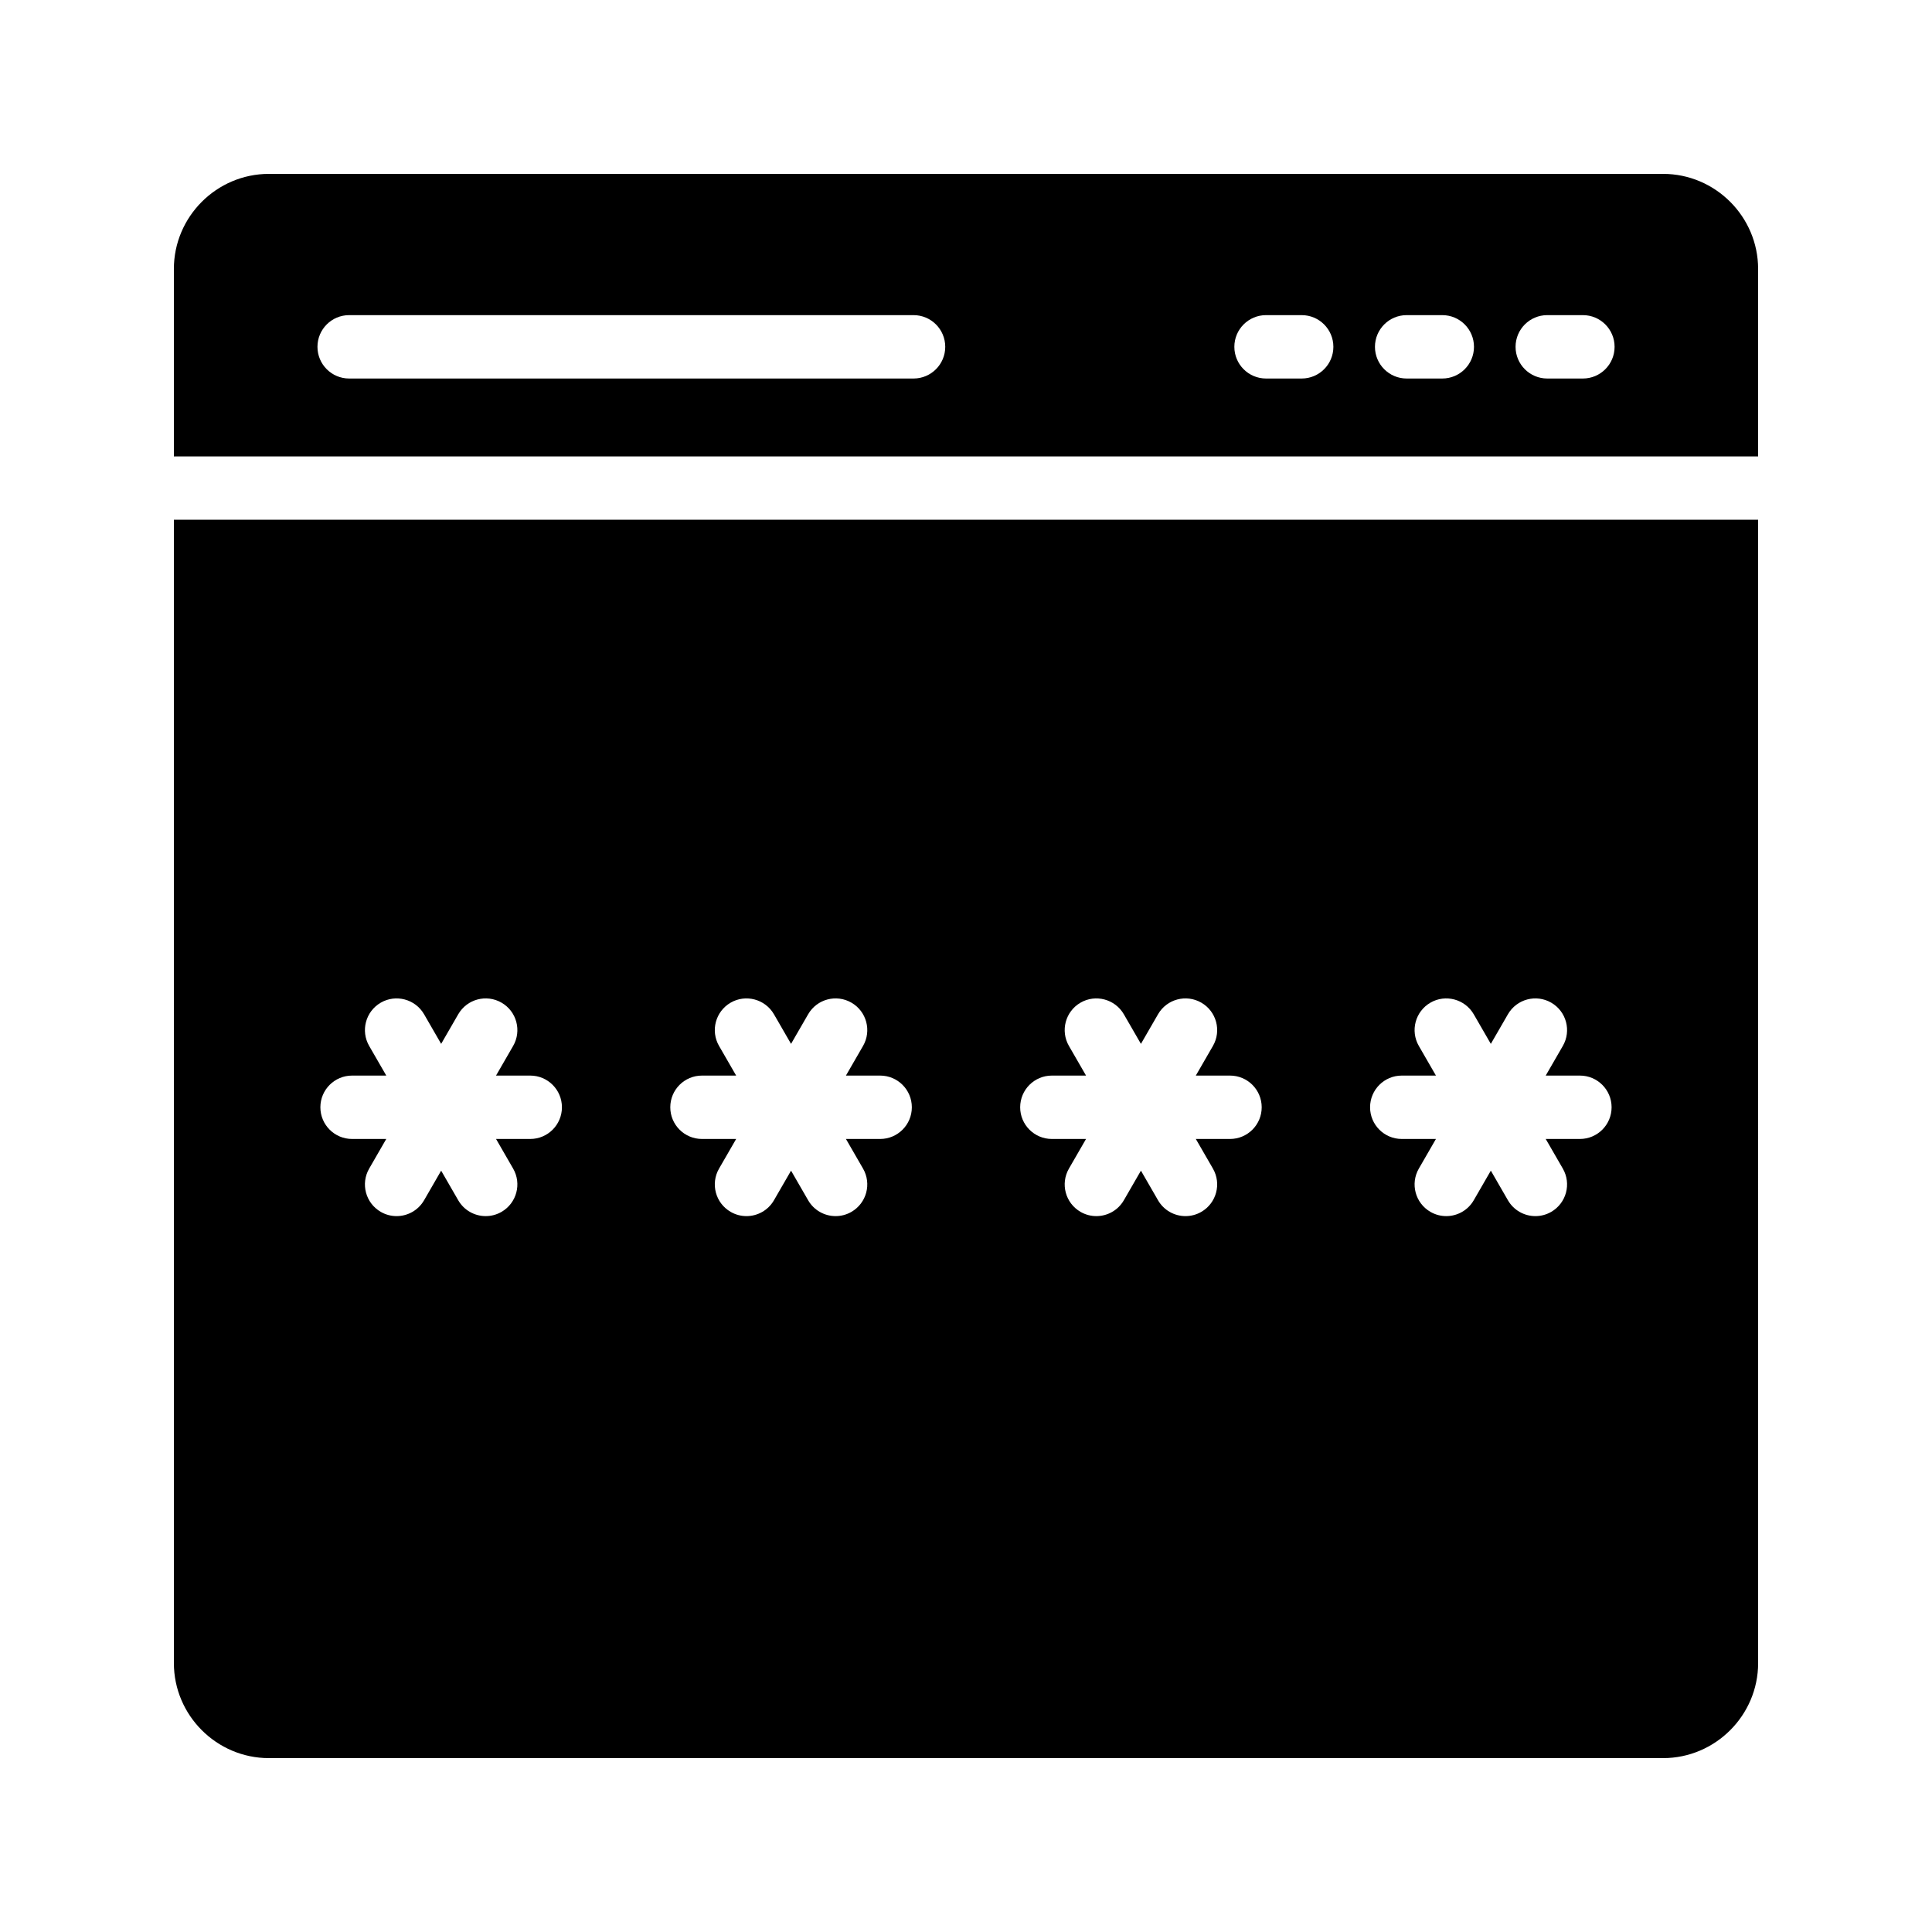 <?xml version="1.0" encoding="UTF-8"?>
<!-- Uploaded to: ICON Repo, www.svgrepo.com, Generator: ICON Repo Mixer Tools -->
<svg fill="#000000" width="800px" height="800px" version="1.1" viewBox="144 144 512 512" xmlns="http://www.w3.org/2000/svg">
 <g>
  <path d="m584.73 190.08h-369.46c-13.855 0-25.191 11.336-25.191 25.191v49.68h419.84v-49.68c0-13.855-11.336-25.191-25.188-25.191zm-198.63 54.23h-149.57c-4.641 0-8.398-3.758-8.398-8.398 0-4.637 3.754-8.398 8.398-8.398h149.57c4.641 0 8.398 3.758 8.398 8.398s-3.758 8.398-8.398 8.398zm102.86 0h-9.445c-4.641 0-8.398-3.758-8.398-8.398 0-4.637 3.754-8.398 8.398-8.398h9.445c4.641 0 8.398 3.758 8.398 8.398s-3.754 8.398-8.398 8.398zm37.262 0h-9.445c-4.641 0-8.398-3.758-8.398-8.398 0-4.637 3.754-8.398 8.398-8.398h9.445c4.641 0 8.398 3.758 8.398 8.398s-3.758 8.398-8.398 8.398zm37.262 0h-9.445c-4.641 0-8.398-3.758-8.398-8.398 0-4.637 3.754-8.398 8.398-8.398h9.445c4.641 0 8.398 3.758 8.398 8.398s-3.758 8.398-8.398 8.398z"/>
  <path d="m190.08 584.73c0 13.855 11.336 25.191 25.191 25.191h369.46c13.855 0 25.191-11.336 25.191-25.191l-0.004-302.99h-419.84zm325.4-155.69h9.059l-4.531-7.852c-2.32-4.019-0.941-9.152 3.074-11.473 3.992-2.316 9.145-0.941 11.473 3.074l4.531 7.848 4.531-7.848c2.32-4.019 7.461-5.391 11.473-3.074 4.019 2.32 5.394 7.453 3.074 11.473l-4.531 7.852h9.059c4.641 0 8.398 3.758 8.398 8.398 0 4.637-3.754 8.398-8.398 8.398h-9.059l4.531 7.848c2.32 4.019 0.941 9.152-3.074 11.473-1.32 0.762-2.762 1.125-4.191 1.125-2.902 0-5.723-1.504-7.281-4.199l-4.531-7.848-4.531 7.848c-1.559 2.695-4.379 4.199-7.281 4.199-1.426 0-2.871-0.359-4.191-1.125-4.019-2.32-5.394-7.453-3.074-11.473l4.531-7.848h-9.059c-4.641 0-8.398-3.758-8.398-8.398 0.004-4.641 3.758-8.398 8.398-8.398zm-92.727 0h9.059l-4.531-7.852c-2.32-4.019-0.941-9.152 3.074-11.473 3.992-2.316 9.145-0.941 11.473 3.074l4.531 7.848 4.531-7.848c2.32-4.019 7.461-5.391 11.473-3.074 4.019 2.32 5.394 7.453 3.074 11.473l-4.531 7.852h9.059c4.641 0 8.398 3.758 8.398 8.398 0 4.637-3.754 8.398-8.398 8.398h-9.059l4.531 7.848c2.32 4.019 0.941 9.152-3.074 11.473-1.32 0.762-2.762 1.125-4.191 1.125-2.902 0-5.723-1.504-7.281-4.199l-4.531-7.848-4.531 7.848c-1.559 2.695-4.379 4.199-7.281 4.199-1.426 0-2.871-0.359-4.191-1.125-4.019-2.32-5.394-7.453-3.074-11.473l4.531-7.848h-9.059c-4.641 0-8.398-3.758-8.398-8.398 0.004-4.641 3.758-8.398 8.398-8.398zm-92.723 0h9.059l-4.531-7.852c-2.32-4.019-0.941-9.152 3.074-11.473 3.992-2.316 9.145-0.941 11.473 3.074l4.531 7.848 4.531-7.848c2.32-4.019 7.461-5.391 11.473-3.074 4.019 2.32 5.394 7.453 3.074 11.473l-4.531 7.852h9.066c4.641 0 8.398 3.758 8.398 8.398 0 4.637-3.754 8.398-8.398 8.398h-9.066l4.531 7.848c2.32 4.019 0.941 9.152-3.074 11.473-1.32 0.762-2.762 1.125-4.191 1.125-2.902 0-5.723-1.504-7.281-4.199l-4.531-7.848-4.531 7.848c-1.559 2.695-4.379 4.199-7.281 4.199-1.426 0-2.871-0.359-4.191-1.125-4.019-2.32-5.394-7.453-3.074-11.473l4.531-7.848h-9.059c-4.641 0-8.398-3.758-8.398-8.398s3.754-8.398 8.398-8.398zm-92.727 0h9.066l-4.531-7.852c-2.32-4.019-0.941-9.152 3.074-11.473 4-2.316 9.152-0.941 11.473 3.074l4.527 7.844 4.527-7.844c2.32-4.019 7.461-5.391 11.473-3.074 4.019 2.32 5.394 7.453 3.074 11.473l-4.531 7.852h9.066c4.641 0 8.398 3.758 8.398 8.398 0 4.637-3.754 8.398-8.398 8.398h-9.062l4.527 7.848c2.32 4.019 0.941 9.152-3.074 11.473-1.32 0.762-2.762 1.125-4.191 1.125-2.902 0-5.723-1.504-7.281-4.199l-4.527-7.844-4.527 7.844c-1.559 2.695-4.379 4.199-7.281 4.199-1.426 0-2.871-0.359-4.191-1.125-4.019-2.32-5.394-7.453-3.074-11.473l4.527-7.848h-9.062c-4.641 0-8.398-3.758-8.398-8.398s3.758-8.398 8.398-8.398z"/>
 </g>
</svg>